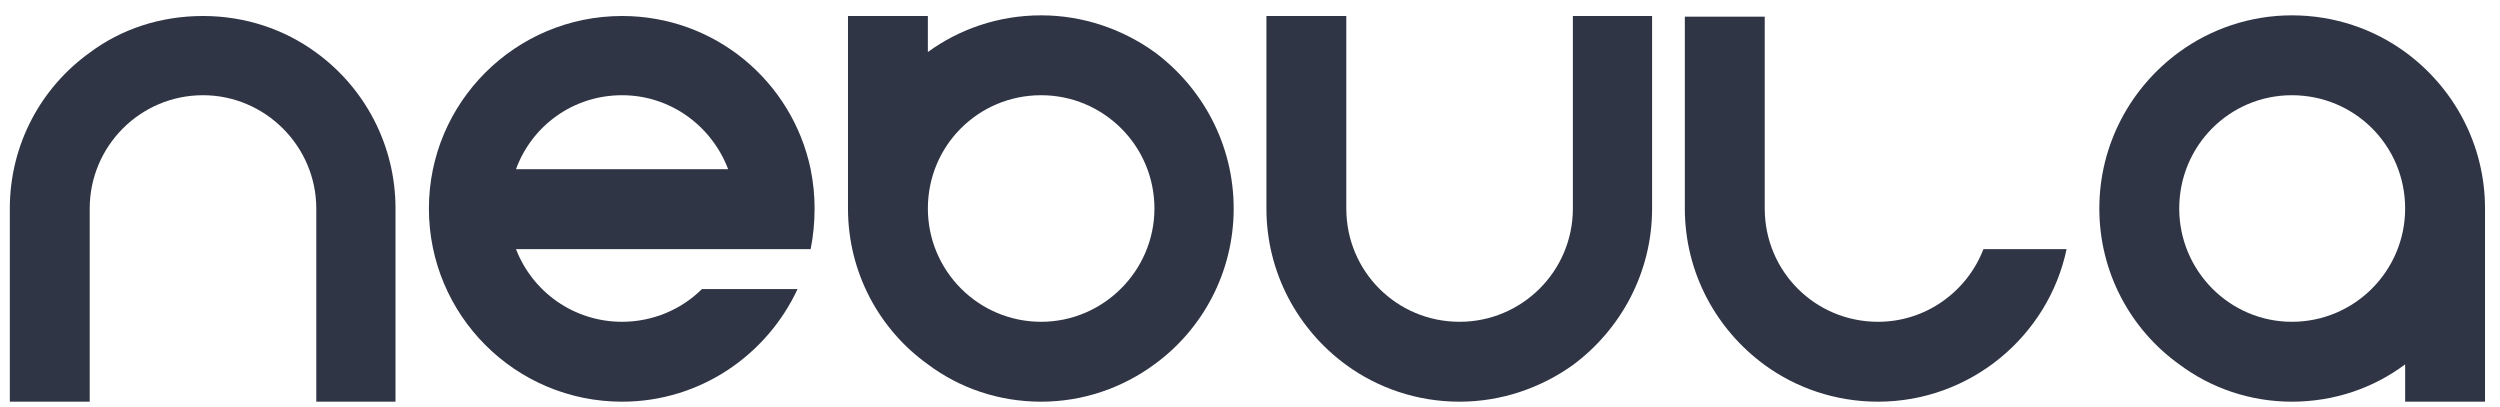 <svg xmlns="http://www.w3.org/2000/svg" width="123" height="20" viewBox="0 0 123 20" fill="none"><path d="M15.561 19.763V10.259C15.561 7.198 13.048 4.685 9.987 4.685C6.895 4.685 4.414 7.198 4.414 10.259V19.763H0.483V10.259C0.483 7.101 2.03 4.298 4.414 2.591C5.96 1.431 7.893 0.787 9.987 0.787C12.049 0.787 13.982 1.431 15.561 2.591C17.913 4.298 19.459 7.101 19.459 10.259V19.763H15.561Z" fill="#2F3545"></path><path d="M35.825 8.326C35.019 6.199 32.99 4.685 30.606 4.685C28.189 4.685 26.16 6.199 25.387 8.326H35.825ZM39.884 12.256H25.387C26.192 14.35 28.222 15.832 30.606 15.832C32.12 15.832 33.538 15.22 34.536 14.221H39.24C37.726 17.475 34.439 19.763 30.606 19.763C25.354 19.763 21.102 15.51 21.102 10.259C21.102 5.04 25.354 0.787 30.606 0.787C35.181 0.787 38.982 4.009 39.884 8.326C40.013 8.97 40.078 9.614 40.078 10.259C40.078 10.935 40.013 11.612 39.884 12.256Z" fill="#2F3545"></path><path d="M56.798 10.259C56.798 7.166 54.285 4.685 51.225 4.685C48.132 4.685 45.651 7.166 45.651 10.259C45.651 13.319 48.132 15.832 51.225 15.832C54.285 15.832 56.798 13.319 56.798 10.259ZM60.697 10.259C60.697 13.416 59.15 16.219 56.798 17.926C55.22 19.086 53.286 19.763 51.225 19.763C49.131 19.763 47.198 19.086 45.651 17.926C43.267 16.219 41.721 13.416 41.721 10.259V0.787H45.651V2.559C47.198 1.431 49.131 0.755 51.225 0.755C53.286 0.755 55.22 1.431 56.798 2.559C59.15 4.298 60.697 7.101 60.697 10.259Z" fill="#2F3545"></path><path d="M81.283 10.259C81.283 13.416 79.737 16.219 77.385 17.959C75.806 19.086 73.873 19.763 71.811 19.763C69.717 19.763 67.784 19.086 66.238 17.959C63.854 16.219 62.308 13.416 62.308 10.259V0.787H66.238V10.259C66.238 13.351 68.719 15.832 71.811 15.832C74.872 15.832 77.385 13.351 77.385 10.259V0.787H81.283V10.259Z" fill="#2F3545"></path><path d="M86.825 0.819V10.259C86.825 13.351 89.306 15.832 92.399 15.832C94.751 15.832 96.78 14.35 97.586 12.256H101.677C100.775 16.541 96.941 19.763 92.399 19.763C90.305 19.763 88.371 19.086 86.825 17.959C84.441 16.219 82.894 13.416 82.894 10.259V0.819H86.825Z" fill="#2F3545"></path><path d="M118.333 10.259C118.333 7.166 115.852 4.685 112.759 4.685C109.698 4.685 107.218 7.166 107.218 10.259C107.218 13.319 109.698 15.832 112.759 15.832C115.852 15.832 118.333 13.319 118.333 10.259ZM122.263 10.259V19.763H118.333V17.926C116.786 19.086 114.853 19.763 112.759 19.763C110.697 19.763 108.764 19.086 107.218 17.926C104.834 16.219 103.287 13.416 103.287 10.259C103.287 7.101 104.834 4.298 107.218 2.559C108.764 1.431 110.697 0.755 112.759 0.755C114.853 0.755 116.786 1.431 118.333 2.559C120.717 4.298 122.263 7.101 122.263 10.259Z" fill="#2F3545"></path></svg>